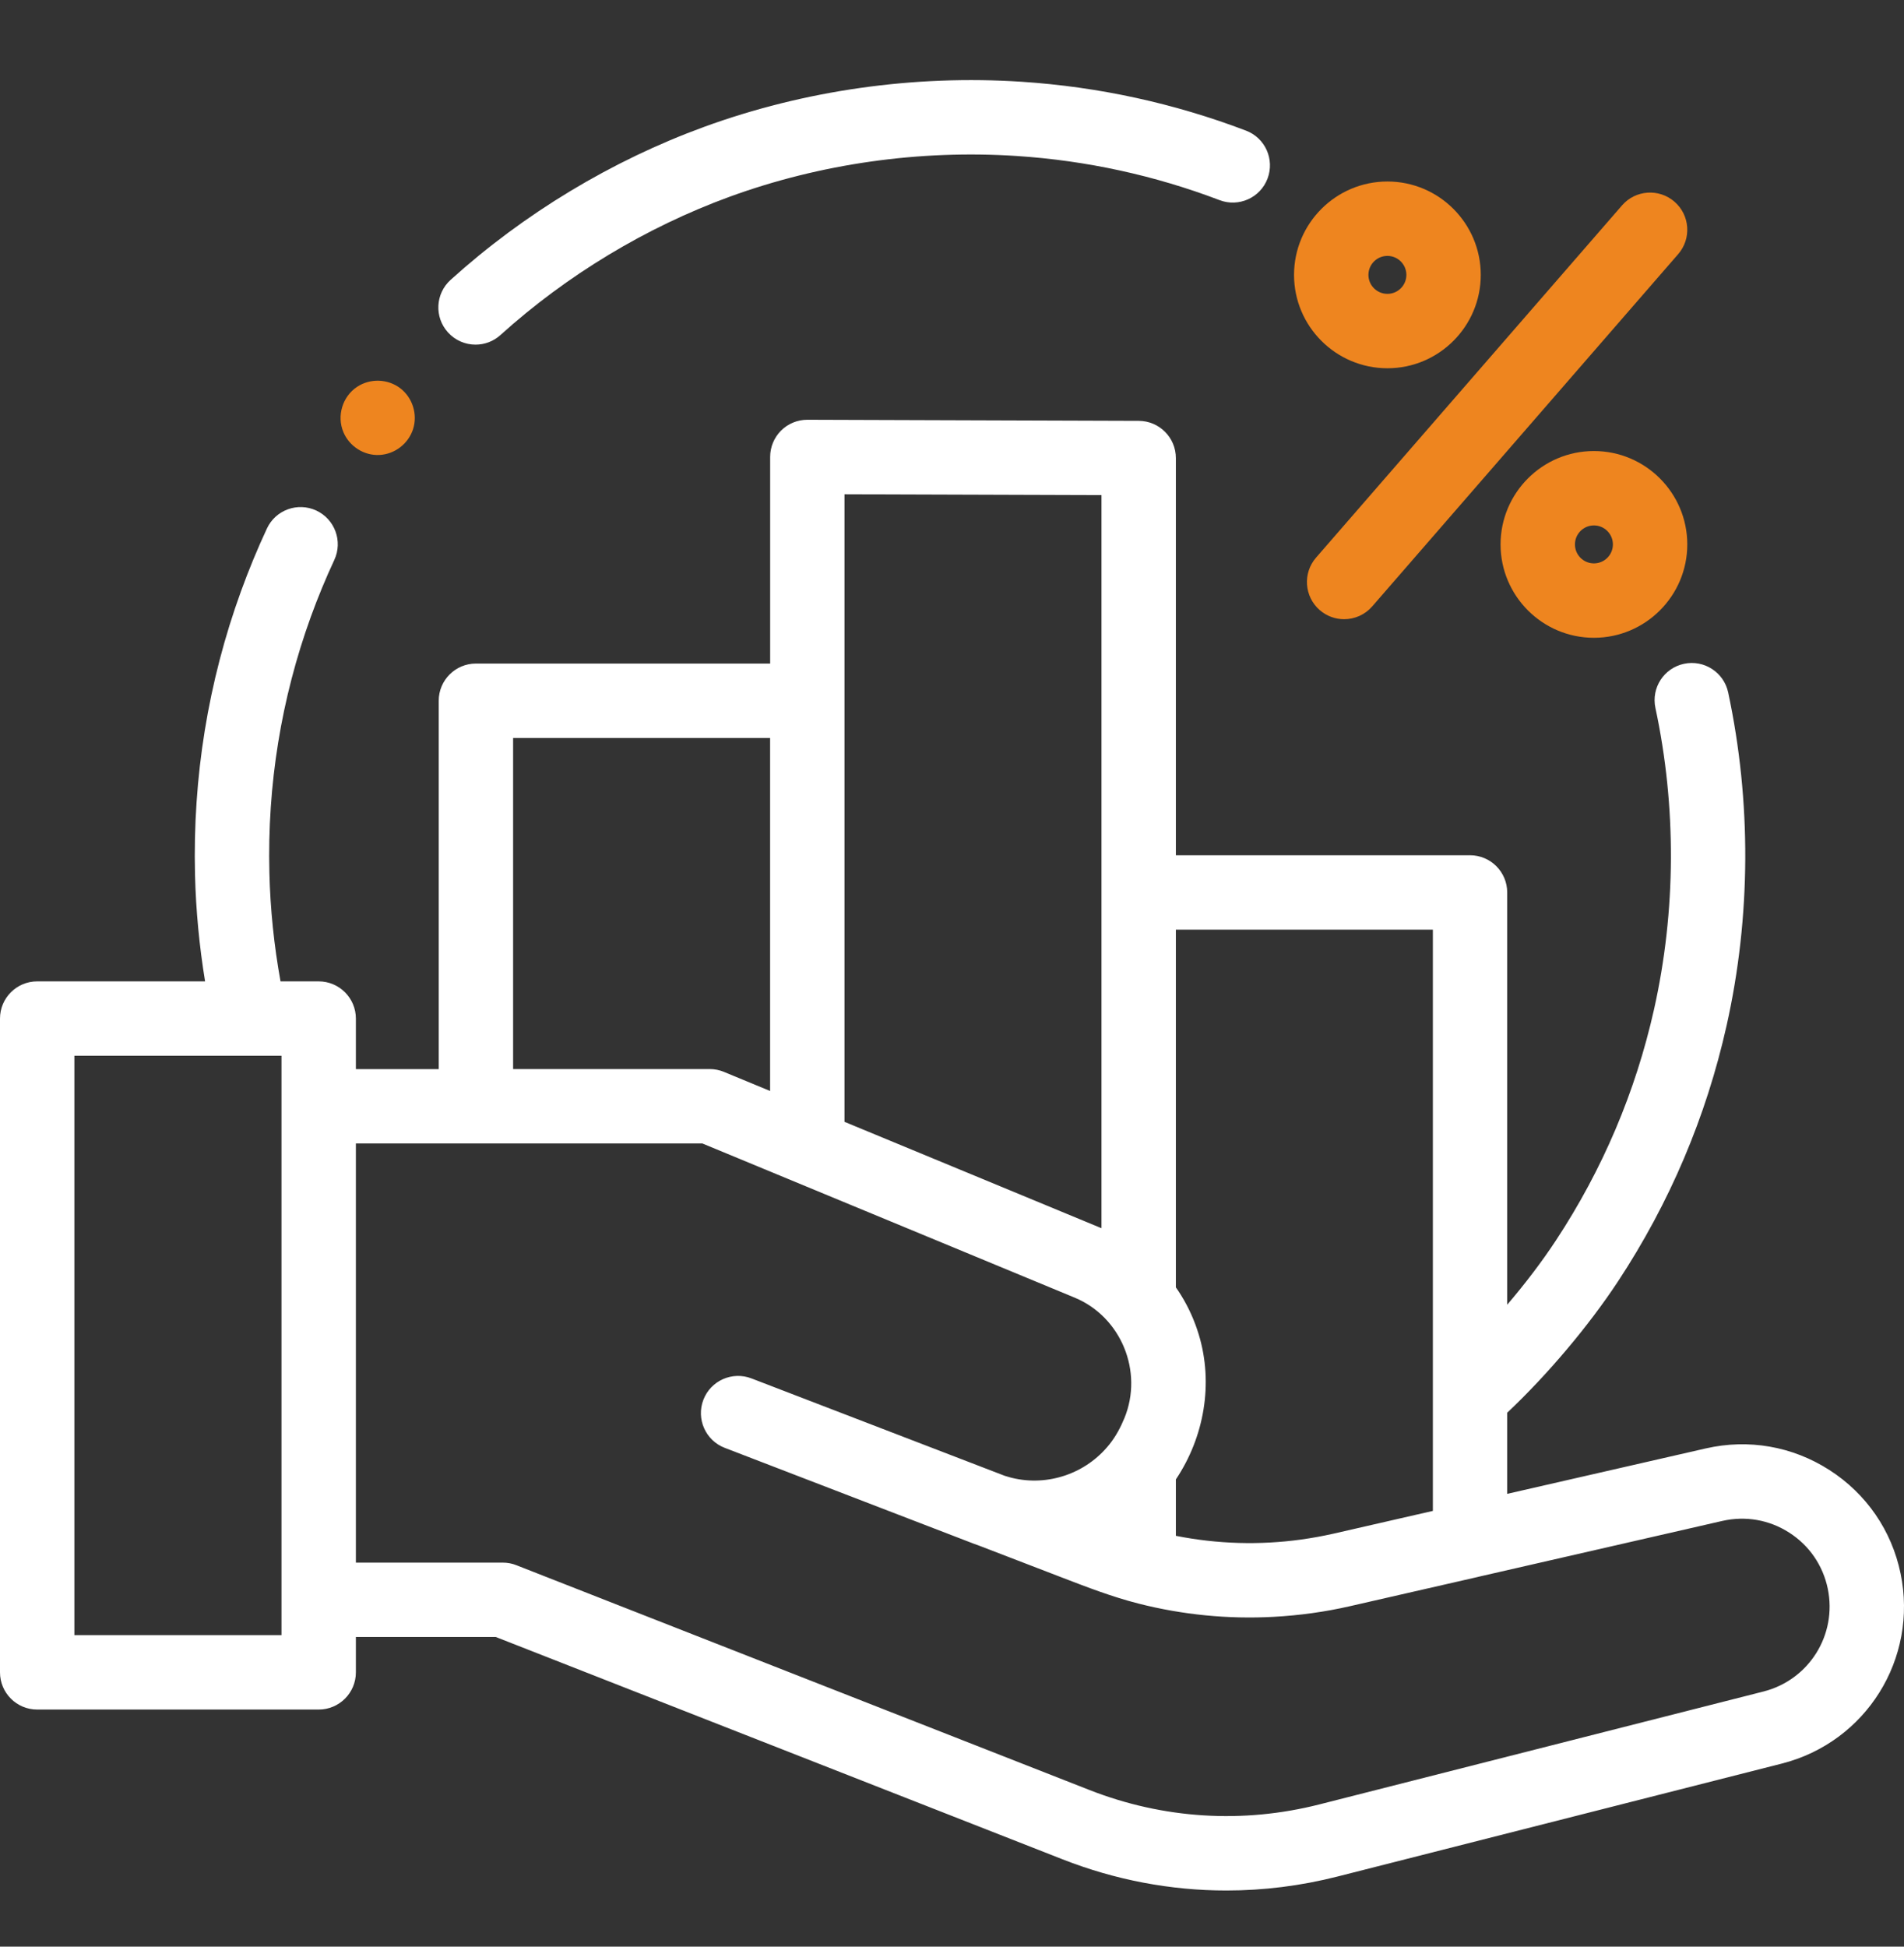 <svg width="45" height="46" viewBox="0 0 45 46" fill="none" xmlns="http://www.w3.org/2000/svg">
<rect x="0" y="0" width="45" height="46" fill="#333333" stroke="none"/>
<path d="M44.919 37.181C44.708 36.165 44.11 35.297 43.236 34.736C42.363 34.176 41.325 33.995 40.313 34.227L35.622 35.3V33.383C36.563 32.497 37.542 31.34 38.239 30.282C39.461 28.428 40.325 26.392 40.808 24.231C41.383 21.661 41.395 18.94 40.844 16.361C40.742 15.887 40.275 15.584 39.8 15.686C39.326 15.787 39.023 16.254 39.125 16.729C39.624 19.061 39.613 21.523 39.093 23.848C38.656 25.8 37.875 27.64 36.771 29.315C36.444 29.812 36.047 30.333 35.622 30.831V21.089C35.622 20.604 35.229 20.21 34.743 20.21H27.791V10.824C27.791 10.34 27.399 9.947 26.915 9.945L19.083 9.919C19.082 9.919 19.081 9.919 19.081 9.919C18.848 9.919 18.625 10.011 18.46 10.175C18.295 10.34 18.202 10.564 18.202 10.798V15.68H11.248C10.763 15.68 10.369 16.074 10.369 16.559V25.263H8.411V24.069C8.411 23.584 8.017 23.19 7.532 23.19H6.63C6.477 22.346 6.388 21.487 6.367 20.63C6.315 18.547 6.646 16.508 7.348 14.57C7.512 14.118 7.698 13.668 7.901 13.232C8.106 12.792 7.915 12.269 7.475 12.064C7.035 11.86 6.512 12.05 6.308 12.49C6.083 12.973 5.877 13.471 5.696 13.971C4.918 16.115 4.553 18.37 4.609 20.674C4.63 21.515 4.711 22.358 4.847 23.19H0.879C0.393 23.19 0 23.584 0 24.069V39.518C0 40.004 0.393 40.397 0.879 40.397H7.532C8.017 40.397 8.411 40.004 8.411 39.518V38.682H11.717L25.11 43.935C26.36 44.426 27.67 44.673 28.986 44.673C29.864 44.673 30.746 44.563 31.614 44.342L42.111 41.674C44.104 41.168 45.337 39.194 44.919 37.181ZM33.865 21.968V35.703L31.515 36.241C31.262 36.298 31.007 36.344 30.75 36.38C29.771 36.515 28.772 36.486 27.803 36.294C27.799 36.293 27.795 36.293 27.791 36.292V34.959C28.461 33.959 28.683 32.691 28.332 31.535C28.234 31.212 28.095 30.9 27.918 30.613C27.878 30.548 27.836 30.484 27.792 30.422C27.792 30.421 27.791 30.42 27.791 30.419V21.968H33.865V21.968ZM19.959 11.68L26.033 11.7V29.023L22.639 27.618L19.959 26.509V11.68ZM12.127 17.438H18.201V25.78L17.11 25.329C17.004 25.285 16.889 25.262 16.774 25.262H12.127V17.438ZM6.653 38.639H1.758V24.948H5.904C5.906 24.948 5.908 24.948 5.91 24.948C5.912 24.948 5.913 24.948 5.915 24.948H6.653V38.639ZM41.678 39.971L31.181 42.639C29.369 43.099 27.492 42.981 25.751 42.299L12.204 36.986C12.102 36.945 11.993 36.925 11.883 36.925H8.411V27.02H16.599L22.286 29.374L25.398 30.663C26.499 31.119 27.026 32.411 26.575 33.51C26.484 33.731 26.372 33.941 26.223 34.128C25.672 34.822 24.766 35.129 23.919 34.923C23.912 34.921 23.905 34.919 23.898 34.918C23.848 34.905 23.797 34.89 23.747 34.874L17.833 32.6C17.785 32.582 17.76 32.572 17.76 32.572C17.307 32.398 16.798 32.624 16.624 33.077C16.45 33.53 16.676 34.039 17.129 34.213C17.129 34.213 20.463 35.495 23.006 36.475C23.057 36.495 23.108 36.514 23.159 36.531L25.112 37.282C25.702 37.509 26.289 37.735 26.904 37.892C27.947 38.158 29.029 38.265 30.104 38.206C30.711 38.173 31.316 38.09 31.908 37.954L34.94 37.261C34.943 37.26 34.946 37.258 34.949 37.258L40.705 35.94C41.253 35.815 41.815 35.913 42.287 36.216C42.76 36.519 43.083 36.989 43.198 37.539C43.424 38.629 42.757 39.697 41.678 39.971Z" fill="white"/>
<path d="M11.239 8.144C11.449 8.144 11.66 8.069 11.828 7.917C13.396 6.501 15.269 5.371 17.245 4.649C19.386 3.868 21.732 3.535 24.032 3.686C25.677 3.794 27.289 4.145 28.823 4.729C29.276 4.902 29.785 4.675 29.957 4.221C30.13 3.767 29.903 3.26 29.449 3.087C27.751 2.44 25.968 2.052 24.147 1.932C21.606 1.765 19.01 2.134 16.642 2.998C14.456 3.796 12.384 5.046 10.65 6.613C10.29 6.938 10.261 7.494 10.587 7.854C10.76 8.046 10.999 8.144 11.239 8.144Z" fill="white"/>
<path d="M31.191 14.417C31.358 14.561 31.563 14.632 31.767 14.632C32.013 14.632 32.257 14.53 32.431 14.33L39.662 6.006C39.981 5.64 39.942 5.084 39.575 4.766C39.209 4.448 38.654 4.487 38.336 4.853L31.104 13.177C30.786 13.543 30.825 14.098 31.191 14.417Z" fill="#EE851F"/>
<path d="M37.671 10.658C36.455 10.658 35.465 11.648 35.465 12.865C35.465 14.082 36.455 15.071 37.671 15.071C38.888 15.071 39.878 14.081 39.878 12.865C39.878 11.648 38.888 10.658 37.671 10.658ZM37.671 13.313C37.424 13.313 37.223 13.112 37.223 12.865C37.223 12.617 37.424 12.416 37.671 12.416C37.919 12.416 38.12 12.617 38.12 12.865C38.12 13.112 37.919 13.313 37.671 13.313Z" fill="#EE851F"/>
<path d="M32.791 8.702C34.008 8.702 34.997 7.712 34.997 6.496C34.997 5.279 34.008 4.289 32.791 4.289C31.574 4.289 30.584 5.279 30.584 6.496C30.584 7.712 31.574 8.702 32.791 8.702ZM32.791 6.047C33.038 6.047 33.239 6.248 33.239 6.496C33.239 6.743 33.038 6.944 32.791 6.944C32.543 6.944 32.342 6.743 32.342 6.496C32.342 6.248 32.543 6.047 32.791 6.047Z" fill="#EE851F"/>
<path d="M8.115 10.209C8.255 10.547 8.602 10.77 8.969 10.751C9.332 10.732 9.65 10.486 9.762 10.142C9.875 9.794 9.752 9.398 9.461 9.175C9.165 8.95 8.749 8.936 8.438 9.142C8.094 9.371 7.956 9.827 8.115 10.209Z" fill="#EE851F"/>
</svg>
